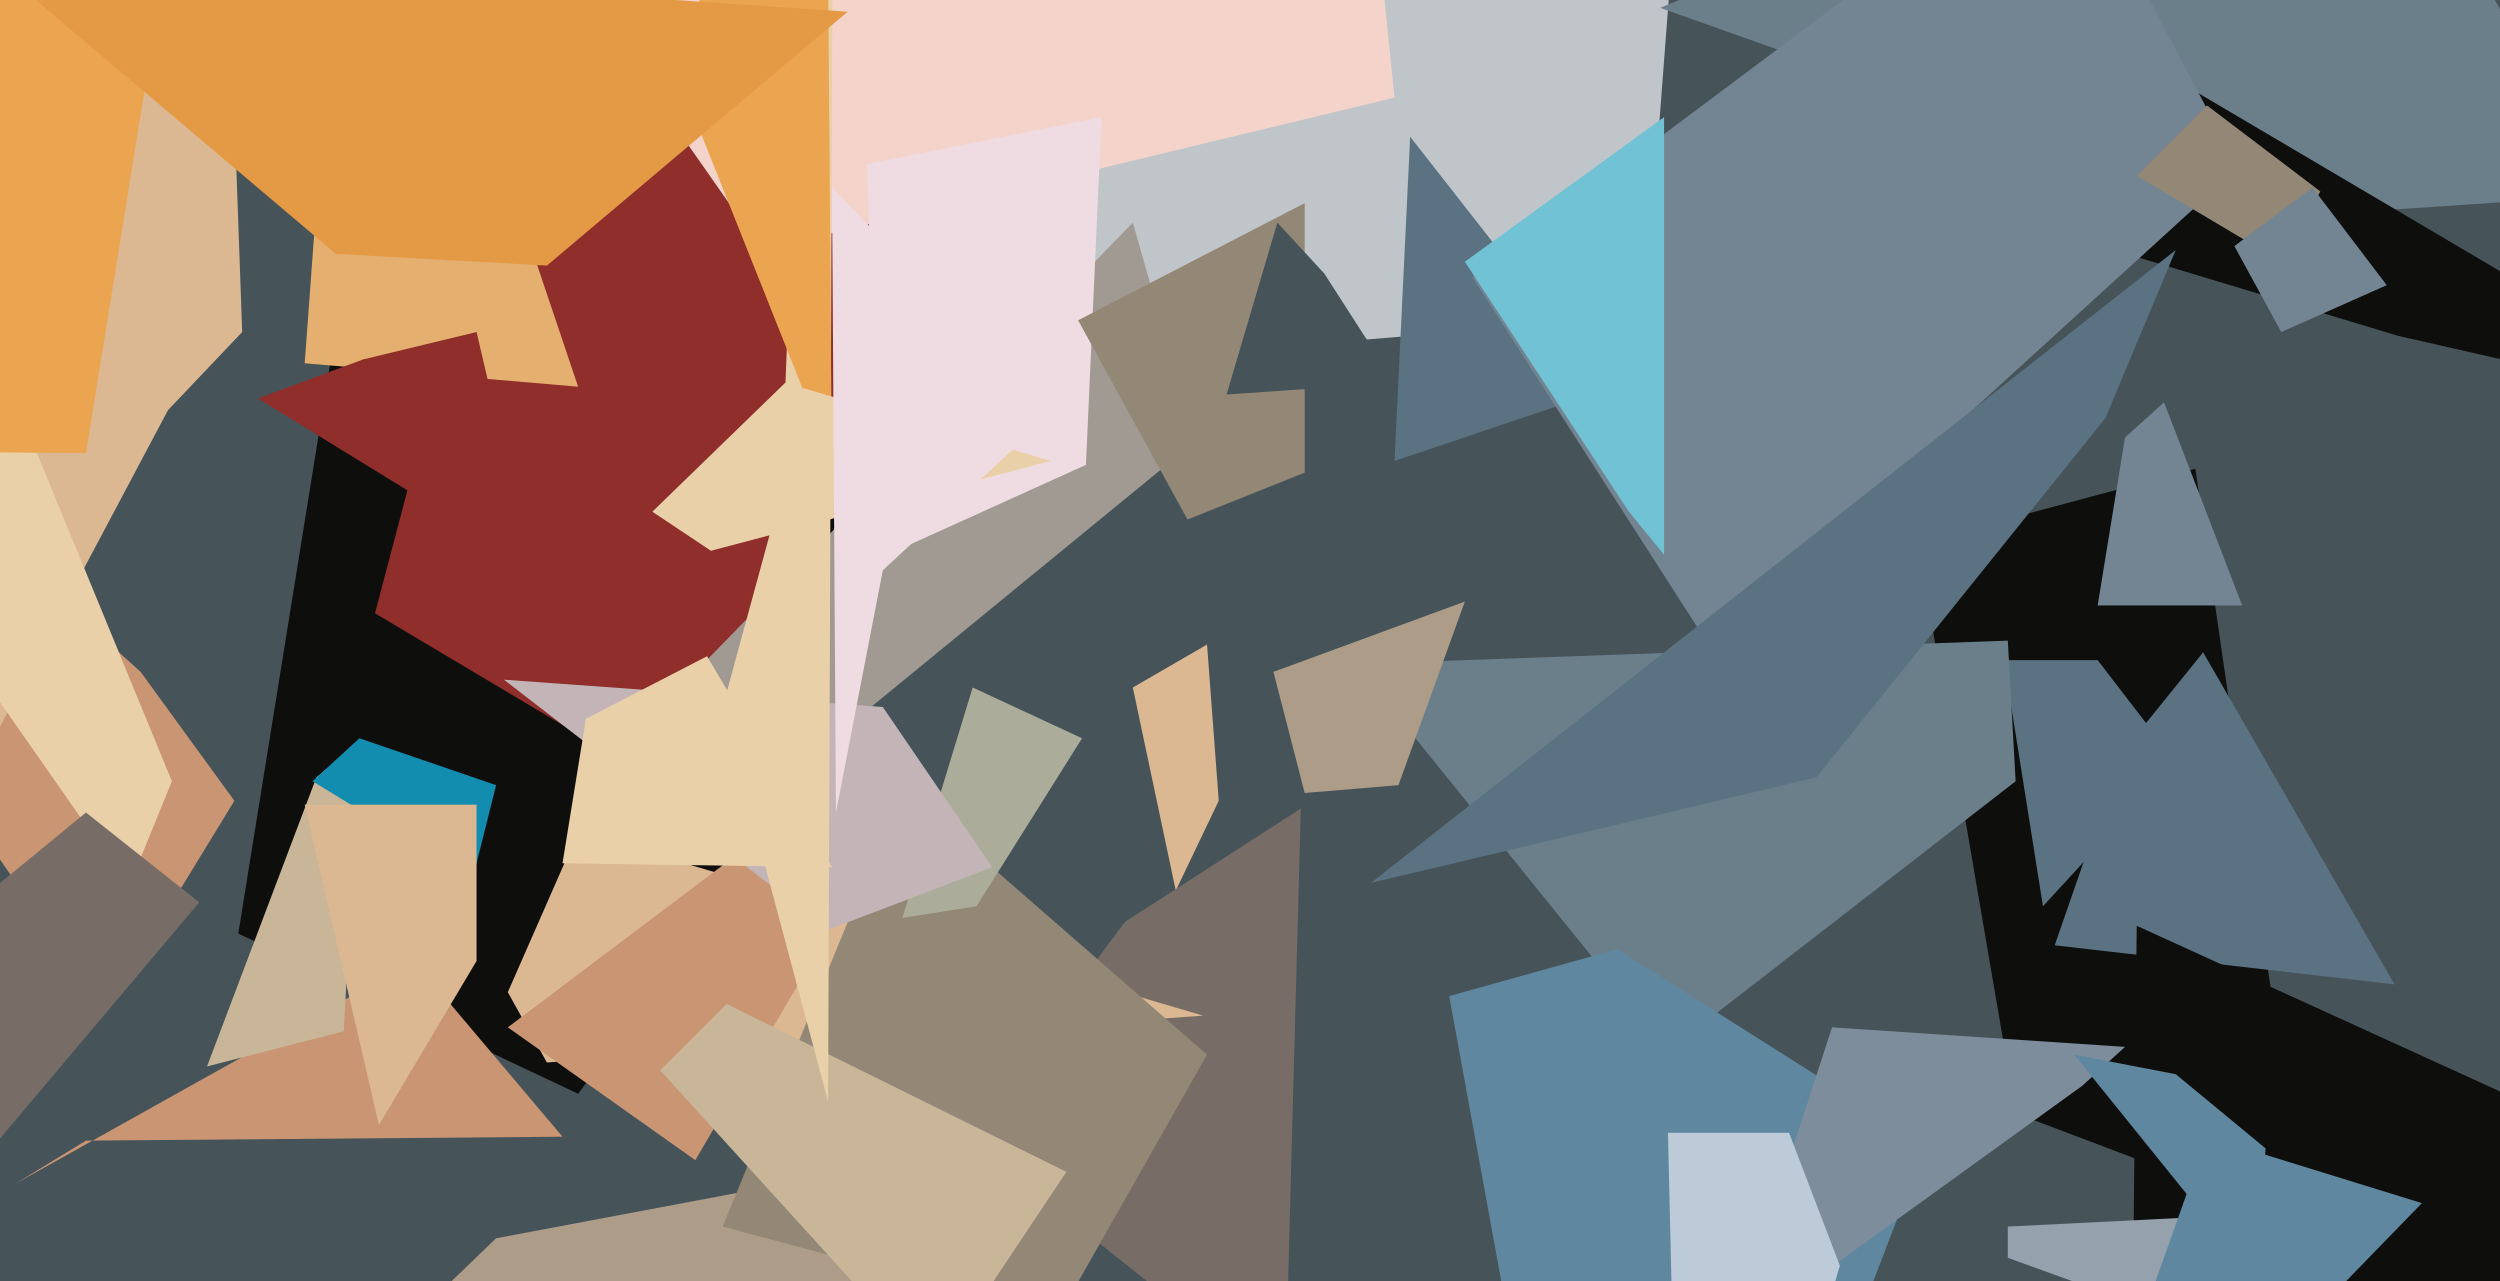 <svg xmlns="http://www.w3.org/2000/svg" width="640px" height="328px">
  <rect width="640" height="328" fill="rgb(70,84,90)"/>
  <polygon points="61,239 95,28 384,-34 148,280" fill="rgb(14,14,13)"/>
  <polygon points="120,106 360,-46 432,-63 421,81" fill="rgb(191,197,201)"/>
  <polygon points="491,139 562,120 590,313 516,285" fill="rgb(14,14,13)"/>
  <polygon points="27,259 -149,5 36,172 60,205" fill="rgb(201,149,114)"/>
  <polygon points="613,252 526,242 543,193 564,167" fill="rgb(90,114,130)"/>
  <polygon points="4,303 106,246 144,291 22,292" fill="rgb(201,149,114)"/>
  <polygon points="96,157 125,47 303,-160 185,210" fill="rgb(143,46,43)"/>
  <polygon points="290,176 309,165 312,205 301,228" fill="rgb(219,184,145)"/>
  <polygon points="288,236 333,207 329,356 247,291" fill="rgb(119,109,102)"/>
  <polygon points="525,502 546,335 547,237 729,320" fill="rgb(14,14,13)"/>
  <polygon points="537,155 544,112 554,103 574,155" fill="rgb(115,133,146)"/>
  <polygon points="178,172 290,57 306,113 190,208" fill="rgb(160,154,147)"/>
  <polygon points="667,50 577,56 425,2 599,-70" fill="rgb(107,127,139)"/>
  <polygon points="-26,235 57,-55 62,85 43,105" fill="rgb(219,184,145)"/>
  <polygon points="-38,-269 339,-151 357,25 195,64" fill="rgb(244,211,203)"/>
  <polygon points="523,232 513,169 537,169 557,195" fill="rgb(90,114,130)"/>
  <polygon points="619,360 514,322 514,314 574,311" fill="rgb(150,161,174)"/>
  <polygon points="222,42 282,30 278,119 225,143" fill="rgb(239,220,227)"/>
  <polygon points="140,272 130,254 148,213 308,260" fill="rgb(219,184,145)"/>
  <polygon points="73,369 127,317 212,301 269,370" fill="rgb(173,156,135)"/>
  <polygon points="347,170 514,164 516,200 427,269" fill="rgb(107,127,139)"/>
  <polygon points="357,118 361,35 397,81 446,88" fill="rgb(90,114,130)"/>
  <polygon points="185,314 231,202 309,270 271,337" fill="rgb(147,135,117)"/>
  <polygon points="435,32 541,11 702,106 614,86" fill="rgb(14,14,13)"/>
  <polygon points="148,99 78,93 85,-2 46,-204" fill="rgb(229,175,111)"/>
  <polygon points="53,273 81,199 92,190 88,264" fill="rgb(201,182,153)"/>
  <polygon points="33,227 -106,28 0,93 44,200" fill="rgb(234,208,168)"/>
  <polygon points="121,225 80,200 92,189 127,201" fill="rgb(18,140,175)"/>
  <polygon points="231,235 249,176 277,189 250,232" fill="rgb(171,172,153)"/>
  <polygon points="326,172 375,154 358,201 334,203" fill="rgb(173,156,135)"/>
  <polygon points="519,412 493,493 565,291 620,308" fill="rgb(95,136,160)"/>
  <polygon points="438,166 377,71 528,-42 573,43" fill="rgb(115,133,146)"/>
  <polygon points="130,263 191,217 209,244 178,297" fill="rgb(201,149,114)"/>
  <polygon points="129,174 226,181 254,222 212,238" fill="rgb(195,181,183)"/>
  <polygon points="239,351 169,274 186,257 273,300" fill="rgb(201,182,153)"/>
  <polygon points="-3,295 -34,254 22,208 51,231" fill="rgb(119,109,102)"/>
  <polygon points="93,92 122,85 136,145 66,102" fill="rgb(143,46,43)"/>
  <polygon points="213,222 144,221 150,184 181,168" fill="rgb(234,208,168)"/>
  <polygon points="465,199 351,226 557,64 539,107" fill="rgb(90,114,130)"/>
  <polygon points="-223,114 -350,-453 49,-51 22,116" fill="rgb(235,164,79)"/>
  <polygon points="212,282 185,181 200,126 214,-236" fill="rgb(234,208,168)"/>
  <polygon points="371,255 414,243 493,293 415,496" fill="rgb(95,136,160)"/>
  <polygon points="276,82 334,52 334,121 304,133" fill="rgb(147,135,117)"/>
  <polygon points="533,278 443,343 469,263 544,268" fill="rgb(126,141,156)"/>
  <polygon points="584,67 547,45 565,27 594,49" fill="rgb(147,135,117)"/>
  <polygon points="417,131 375,67 426,30 426,142" fill="rgb(113,194,212)"/>
  <polygon points="97,288 78,206 122,206 122,246" fill="rgb(219,184,145)"/>
  <polygon points="177,28 209,-403 213,125 222,141" fill="rgb(235,164,79)"/>
  <polygon points="182,141 167,131 201,98 269,118" fill="rgb(234,208,168)"/>
  <polygon points="531,270 557,275 580,294 577,327" fill="rgb(95,136,160)"/>
  <polygon points="314,101 327,57 339,70 357,98" fill="rgb(70,84,90)"/>
  <polygon points="431,461 427,290 458,290 471,324" fill="rgb(189,203,217)"/>
  <polygon points="226,146 214,208 213,48 269,106" fill="rgb(239,220,227)"/>
  <polygon points="584,85 572,63 592,48 611,73" fill="rgb(115,133,146)"/>
  <polygon points="140,68 86,65 -5,-12 217,3" fill="rgb(228,153,68)"/>
</svg>